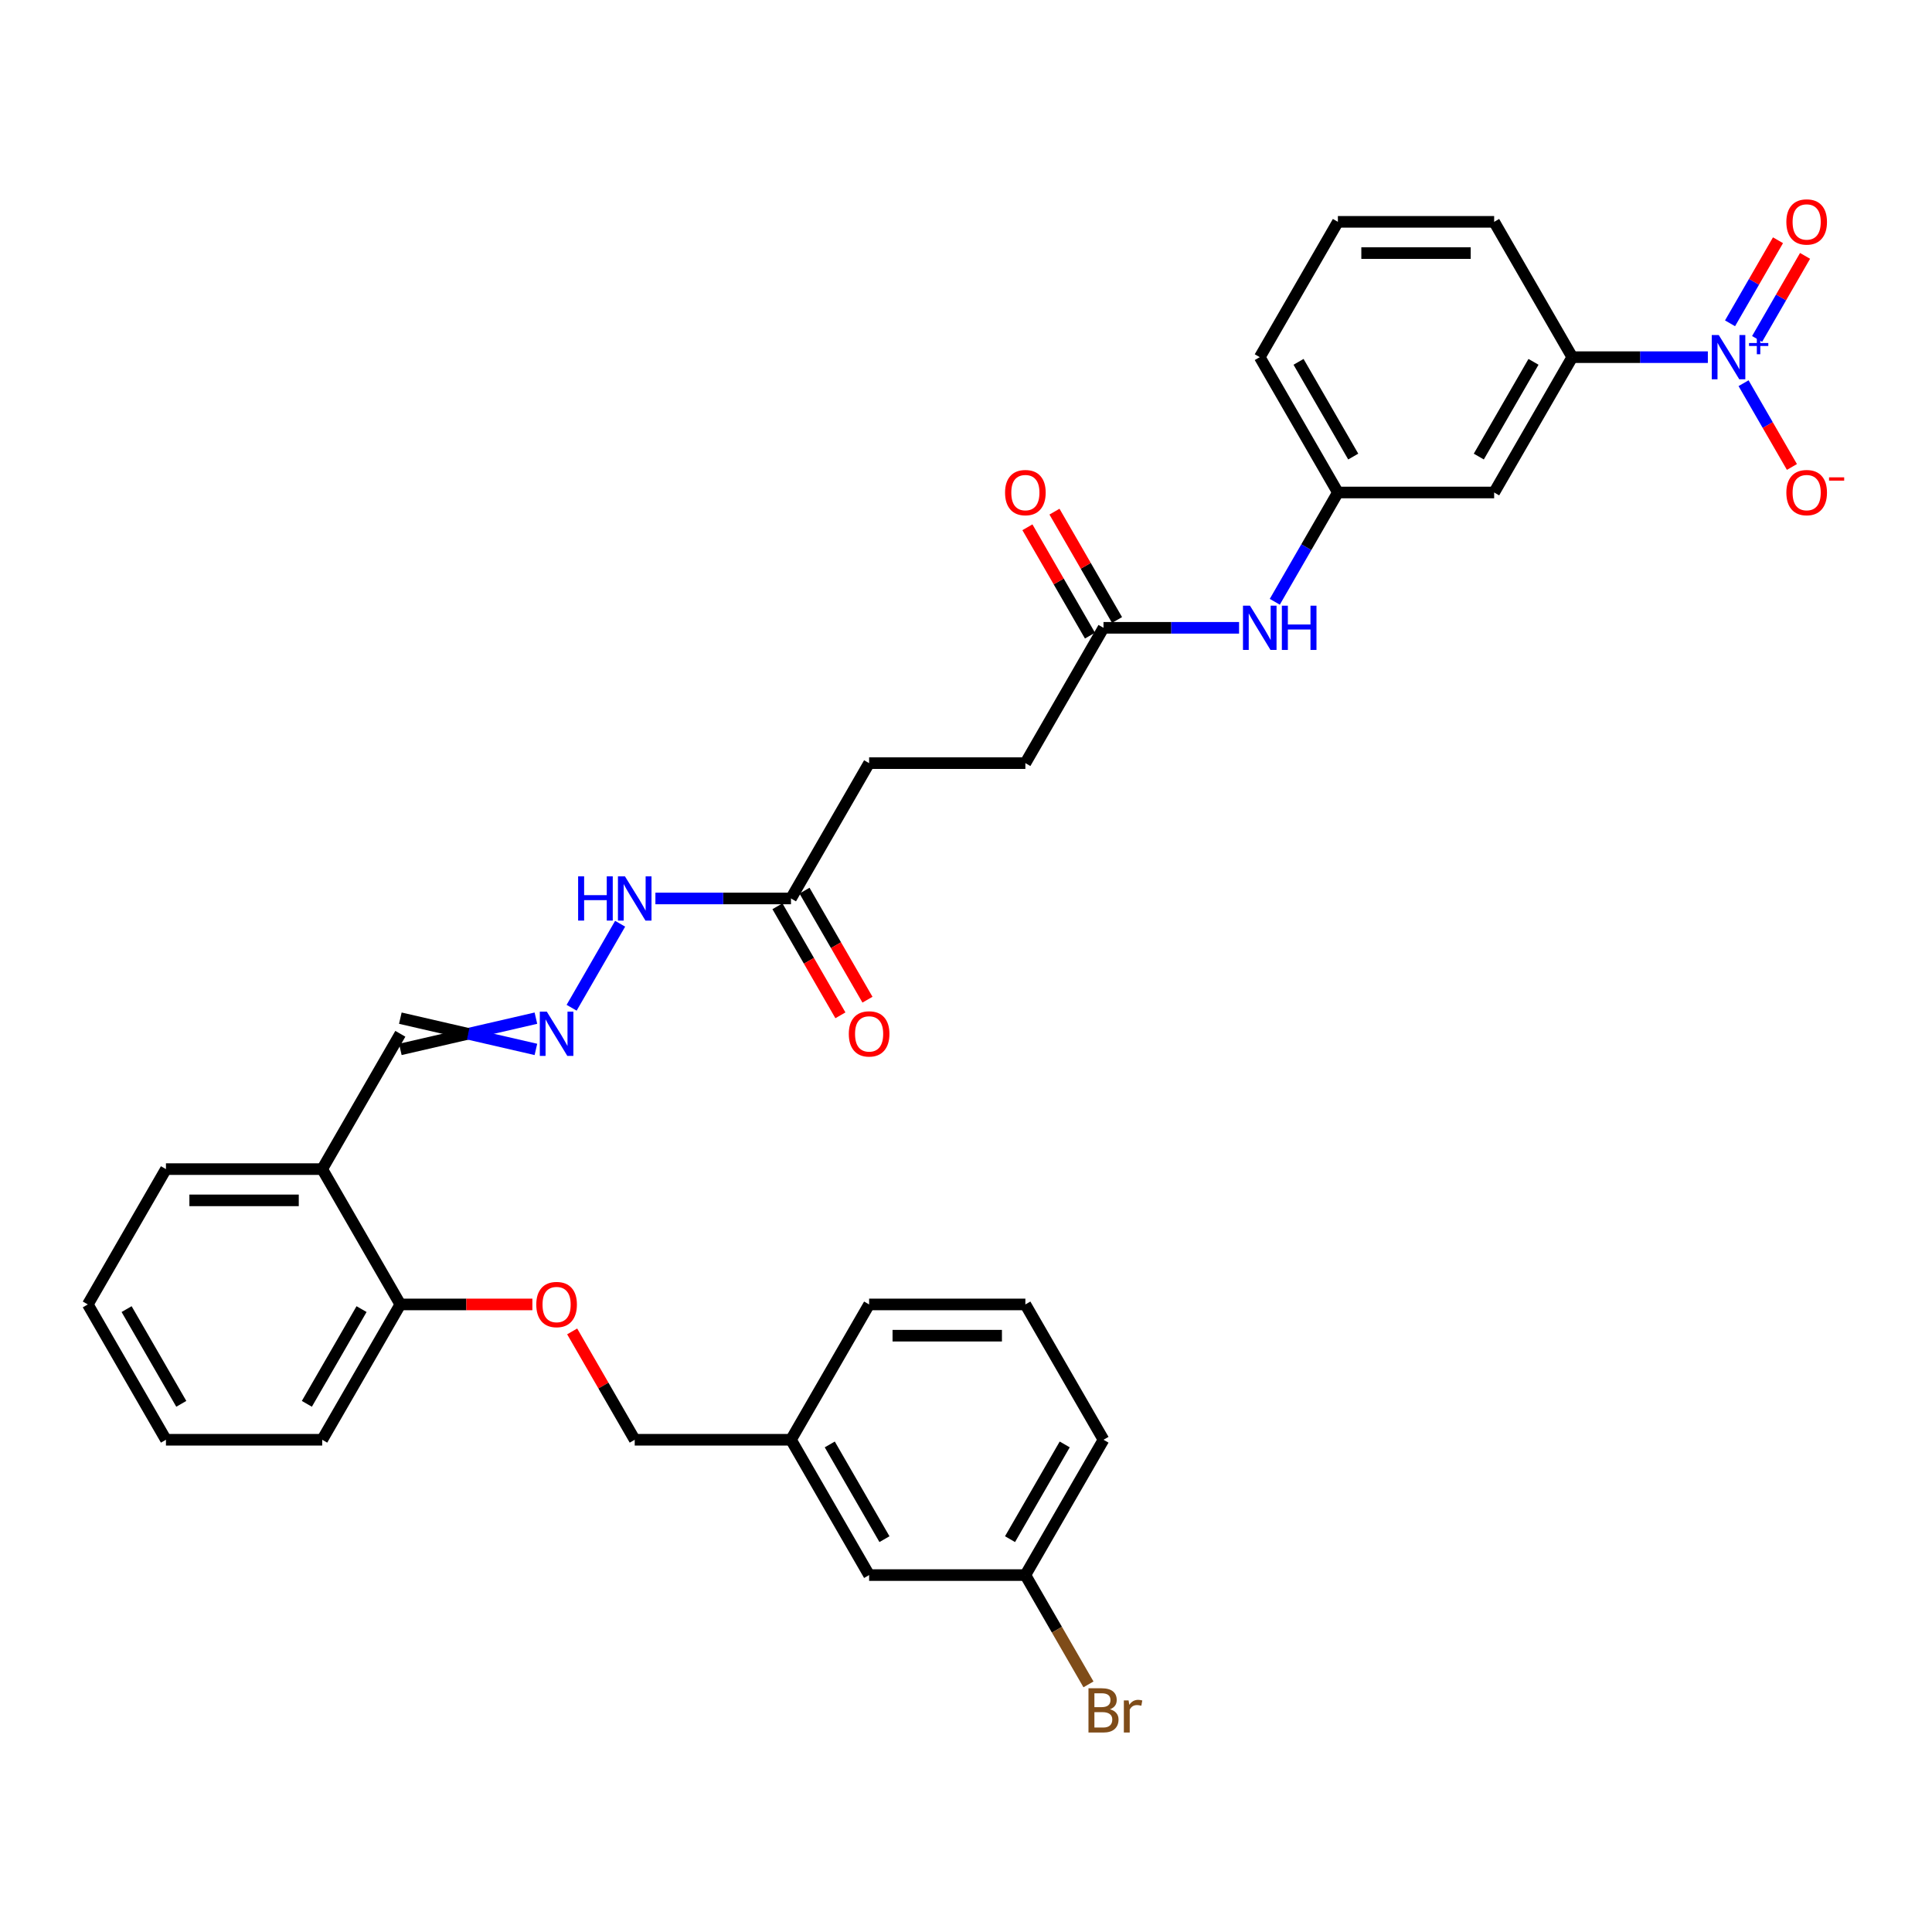 <?xml version='1.0' encoding='iso-8859-1'?>
<svg version='1.1' baseProfile='full'
              xmlns='http://www.w3.org/2000/svg'
                      xmlns:rdkit='http://www.rdkit.org/xml'
                      xmlns:xlink='http://www.w3.org/1999/xlink'
                  xml:space='preserve'
width='1000px' height='1000px' viewBox='0 0 1000 1000'>
<!-- END OF HEADER -->
<rect style='opacity:1.0;fill:#FFFFFF;stroke:none' width='1000' height='1000' x='0' y='0'> </rect>
<path class='bond-0' d='M 883.979,184.869 L 848.894,184.869' style='fill:none;fill-rule:evenodd;stroke:#0000FF;stroke-width:6px;stroke-linecap:butt;stroke-linejoin:miter;stroke-opacity:1' />
<path class='bond-0' d='M 848.894,184.869 L 813.808,184.869' style='fill:none;fill-rule:evenodd;stroke:#000000;stroke-width:6px;stroke-linecap:butt;stroke-linejoin:miter;stroke-opacity:1' />
<path class='bond-4' d='M 902.467,198.343 L 914.982,220.02' style='fill:none;fill-rule:evenodd;stroke:#0000FF;stroke-width:6px;stroke-linecap:butt;stroke-linejoin:miter;stroke-opacity:1' />
<path class='bond-4' d='M 914.982,220.02 L 927.498,241.697' style='fill:none;fill-rule:evenodd;stroke:#FF0000;stroke-width:6px;stroke-linecap:butt;stroke-linejoin:miter;stroke-opacity:1' />
<path class='bond-7' d='M 909.471,175.438 L 921.884,153.939' style='fill:none;fill-rule:evenodd;stroke:#0000FF;stroke-width:6px;stroke-linecap:butt;stroke-linejoin:miter;stroke-opacity:1' />
<path class='bond-7' d='M 921.884,153.939 L 934.297,132.44' style='fill:none;fill-rule:evenodd;stroke:#FF0000;stroke-width:6px;stroke-linecap:butt;stroke-linejoin:miter;stroke-opacity:1' />
<path class='bond-7' d='M 895.463,167.35 L 907.875,145.851' style='fill:none;fill-rule:evenodd;stroke:#0000FF;stroke-width:6px;stroke-linecap:butt;stroke-linejoin:miter;stroke-opacity:1' />
<path class='bond-7' d='M 907.875,145.851 L 920.288,124.352' style='fill:none;fill-rule:evenodd;stroke:#FF0000;stroke-width:6px;stroke-linecap:butt;stroke-linejoin:miter;stroke-opacity:1' />
<path class='bond-1' d='M 813.808,184.869 L 773.369,254.912' style='fill:none;fill-rule:evenodd;stroke:#000000;stroke-width:6px;stroke-linecap:butt;stroke-linejoin:miter;stroke-opacity:1' />
<path class='bond-1' d='M 793.734,187.287 L 765.426,236.318' style='fill:none;fill-rule:evenodd;stroke:#000000;stroke-width:6px;stroke-linecap:butt;stroke-linejoin:miter;stroke-opacity:1' />
<path class='bond-23' d='M 813.808,184.869 L 773.369,114.825' style='fill:none;fill-rule:evenodd;stroke:#000000;stroke-width:6px;stroke-linecap:butt;stroke-linejoin:miter;stroke-opacity:1' />
<path class='bond-9' d='M 773.369,254.912 L 692.489,254.912' style='fill:none;fill-rule:evenodd;stroke:#000000;stroke-width:6px;stroke-linecap:butt;stroke-linejoin:miter;stroke-opacity:1' />
<path class='bond-2' d='M 295.872,521.612 L 320.977,478.128' style='fill:none;fill-rule:evenodd;stroke:#0000FF;stroke-width:6px;stroke-linecap:butt;stroke-linejoin:miter;stroke-opacity:1' />
<path class='bond-14' d='M 277.384,526.999 L 242.299,535.086' style='fill:none;fill-rule:evenodd;stroke:#0000FF;stroke-width:6px;stroke-linecap:butt;stroke-linejoin:miter;stroke-opacity:1' />
<path class='bond-14' d='M 242.299,535.086 L 207.213,543.174' style='fill:none;fill-rule:evenodd;stroke:#000000;stroke-width:6px;stroke-linecap:butt;stroke-linejoin:miter;stroke-opacity:1' />
<path class='bond-14' d='M 277.384,543.174 L 242.299,535.086' style='fill:none;fill-rule:evenodd;stroke:#0000FF;stroke-width:6px;stroke-linecap:butt;stroke-linejoin:miter;stroke-opacity:1' />
<path class='bond-14' d='M 242.299,535.086 L 207.213,526.999' style='fill:none;fill-rule:evenodd;stroke:#000000;stroke-width:6px;stroke-linecap:butt;stroke-linejoin:miter;stroke-opacity:1' />
<path class='bond-3' d='M 571.17,324.956 L 606.256,324.956' style='fill:none;fill-rule:evenodd;stroke:#000000;stroke-width:6px;stroke-linecap:butt;stroke-linejoin:miter;stroke-opacity:1' />
<path class='bond-3' d='M 606.256,324.956 L 641.341,324.956' style='fill:none;fill-rule:evenodd;stroke:#0000FF;stroke-width:6px;stroke-linecap:butt;stroke-linejoin:miter;stroke-opacity:1' />
<path class='bond-13' d='M 578.175,320.912 L 561.985,292.87' style='fill:none;fill-rule:evenodd;stroke:#000000;stroke-width:6px;stroke-linecap:butt;stroke-linejoin:miter;stroke-opacity:1' />
<path class='bond-13' d='M 561.985,292.87 L 545.795,264.828' style='fill:none;fill-rule:evenodd;stroke:#FF0000;stroke-width:6px;stroke-linecap:butt;stroke-linejoin:miter;stroke-opacity:1' />
<path class='bond-13' d='M 564.166,329 L 547.976,300.958' style='fill:none;fill-rule:evenodd;stroke:#000000;stroke-width:6px;stroke-linecap:butt;stroke-linejoin:miter;stroke-opacity:1' />
<path class='bond-13' d='M 547.976,300.958 L 531.786,272.916' style='fill:none;fill-rule:evenodd;stroke:#FF0000;stroke-width:6px;stroke-linecap:butt;stroke-linejoin:miter;stroke-opacity:1' />
<path class='bond-16' d='M 571.17,324.956 L 530.731,394.999' style='fill:none;fill-rule:evenodd;stroke:#000000;stroke-width:6px;stroke-linecap:butt;stroke-linejoin:miter;stroke-opacity:1' />
<path class='bond-5' d='M 409.412,465.043 L 449.851,394.999' style='fill:none;fill-rule:evenodd;stroke:#000000;stroke-width:6px;stroke-linecap:butt;stroke-linejoin:miter;stroke-opacity:1' />
<path class='bond-12' d='M 409.412,465.043 L 374.326,465.043' style='fill:none;fill-rule:evenodd;stroke:#000000;stroke-width:6px;stroke-linecap:butt;stroke-linejoin:miter;stroke-opacity:1' />
<path class='bond-12' d='M 374.326,465.043 L 339.241,465.043' style='fill:none;fill-rule:evenodd;stroke:#0000FF;stroke-width:6px;stroke-linecap:butt;stroke-linejoin:miter;stroke-opacity:1' />
<path class='bond-15' d='M 402.407,469.087 L 418.7,497.307' style='fill:none;fill-rule:evenodd;stroke:#000000;stroke-width:6px;stroke-linecap:butt;stroke-linejoin:miter;stroke-opacity:1' />
<path class='bond-15' d='M 418.7,497.307 L 434.993,525.527' style='fill:none;fill-rule:evenodd;stroke:#FF0000;stroke-width:6px;stroke-linecap:butt;stroke-linejoin:miter;stroke-opacity:1' />
<path class='bond-15' d='M 416.416,460.999 L 432.709,489.219' style='fill:none;fill-rule:evenodd;stroke:#000000;stroke-width:6px;stroke-linecap:butt;stroke-linejoin:miter;stroke-opacity:1' />
<path class='bond-15' d='M 432.709,489.219 L 449.001,517.439' style='fill:none;fill-rule:evenodd;stroke:#FF0000;stroke-width:6px;stroke-linecap:butt;stroke-linejoin:miter;stroke-opacity:1' />
<path class='bond-6' d='M 659.829,311.481 L 676.159,283.197' style='fill:none;fill-rule:evenodd;stroke:#0000FF;stroke-width:6px;stroke-linecap:butt;stroke-linejoin:miter;stroke-opacity:1' />
<path class='bond-6' d='M 676.159,283.197 L 692.489,254.912' style='fill:none;fill-rule:evenodd;stroke:#000000;stroke-width:6px;stroke-linecap:butt;stroke-linejoin:miter;stroke-opacity:1' />
<path class='bond-8' d='M 166.774,605.13 L 207.213,535.086' style='fill:none;fill-rule:evenodd;stroke:#000000;stroke-width:6px;stroke-linecap:butt;stroke-linejoin:miter;stroke-opacity:1' />
<path class='bond-10' d='M 166.774,605.13 L 207.213,675.174' style='fill:none;fill-rule:evenodd;stroke:#000000;stroke-width:6px;stroke-linecap:butt;stroke-linejoin:miter;stroke-opacity:1' />
<path class='bond-26' d='M 166.774,605.13 L 85.894,605.13' style='fill:none;fill-rule:evenodd;stroke:#000000;stroke-width:6px;stroke-linecap:butt;stroke-linejoin:miter;stroke-opacity:1' />
<path class='bond-26' d='M 154.642,621.306 L 98.026,621.306' style='fill:none;fill-rule:evenodd;stroke:#000000;stroke-width:6px;stroke-linecap:butt;stroke-linejoin:miter;stroke-opacity:1' />
<path class='bond-33' d='M 692.489,254.912 L 652.05,184.869' style='fill:none;fill-rule:evenodd;stroke:#000000;stroke-width:6px;stroke-linecap:butt;stroke-linejoin:miter;stroke-opacity:1' />
<path class='bond-33' d='M 700.432,236.318 L 672.124,187.287' style='fill:none;fill-rule:evenodd;stroke:#000000;stroke-width:6px;stroke-linecap:butt;stroke-linejoin:miter;stroke-opacity:1' />
<path class='bond-11' d='M 207.213,675.174 L 241.385,675.174' style='fill:none;fill-rule:evenodd;stroke:#000000;stroke-width:6px;stroke-linecap:butt;stroke-linejoin:miter;stroke-opacity:1' />
<path class='bond-11' d='M 241.385,675.174 L 275.556,675.174' style='fill:none;fill-rule:evenodd;stroke:#FF0000;stroke-width:6px;stroke-linecap:butt;stroke-linejoin:miter;stroke-opacity:1' />
<path class='bond-28' d='M 207.213,675.174 L 166.774,745.217' style='fill:none;fill-rule:evenodd;stroke:#000000;stroke-width:6px;stroke-linecap:butt;stroke-linejoin:miter;stroke-opacity:1' />
<path class='bond-28' d='M 187.139,677.592 L 158.831,726.623' style='fill:none;fill-rule:evenodd;stroke:#000000;stroke-width:6px;stroke-linecap:butt;stroke-linejoin:miter;stroke-opacity:1' />
<path class='bond-18' d='M 296.152,689.133 L 312.342,717.175' style='fill:none;fill-rule:evenodd;stroke:#FF0000;stroke-width:6px;stroke-linecap:butt;stroke-linejoin:miter;stroke-opacity:1' />
<path class='bond-18' d='M 312.342,717.175 L 328.532,745.217' style='fill:none;fill-rule:evenodd;stroke:#000000;stroke-width:6px;stroke-linecap:butt;stroke-linejoin:miter;stroke-opacity:1' />
<path class='bond-17' d='M 530.731,394.999 L 449.851,394.999' style='fill:none;fill-rule:evenodd;stroke:#000000;stroke-width:6px;stroke-linecap:butt;stroke-linejoin:miter;stroke-opacity:1' />
<path class='bond-21' d='M 328.532,745.217 L 409.412,745.217' style='fill:none;fill-rule:evenodd;stroke:#000000;stroke-width:6px;stroke-linecap:butt;stroke-linejoin:miter;stroke-opacity:1' />
<path class='bond-19' d='M 449.851,815.261 L 409.412,745.217' style='fill:none;fill-rule:evenodd;stroke:#000000;stroke-width:6px;stroke-linecap:butt;stroke-linejoin:miter;stroke-opacity:1' />
<path class='bond-19' d='M 457.794,796.666 L 429.486,747.636' style='fill:none;fill-rule:evenodd;stroke:#000000;stroke-width:6px;stroke-linecap:butt;stroke-linejoin:miter;stroke-opacity:1' />
<path class='bond-20' d='M 449.851,815.261 L 530.731,815.261' style='fill:none;fill-rule:evenodd;stroke:#000000;stroke-width:6px;stroke-linecap:butt;stroke-linejoin:miter;stroke-opacity:1' />
<path class='bond-22' d='M 530.731,815.261 L 547.061,843.545' style='fill:none;fill-rule:evenodd;stroke:#000000;stroke-width:6px;stroke-linecap:butt;stroke-linejoin:miter;stroke-opacity:1' />
<path class='bond-22' d='M 547.061,843.545 L 563.391,871.83' style='fill:none;fill-rule:evenodd;stroke:#7F4C19;stroke-width:6px;stroke-linecap:butt;stroke-linejoin:miter;stroke-opacity:1' />
<path class='bond-35' d='M 530.731,815.261 L 571.17,745.217' style='fill:none;fill-rule:evenodd;stroke:#000000;stroke-width:6px;stroke-linecap:butt;stroke-linejoin:miter;stroke-opacity:1' />
<path class='bond-35' d='M 522.788,796.666 L 551.096,747.636' style='fill:none;fill-rule:evenodd;stroke:#000000;stroke-width:6px;stroke-linecap:butt;stroke-linejoin:miter;stroke-opacity:1' />
<path class='bond-30' d='M 409.412,745.217 L 449.851,675.174' style='fill:none;fill-rule:evenodd;stroke:#000000;stroke-width:6px;stroke-linecap:butt;stroke-linejoin:miter;stroke-opacity:1' />
<path class='bond-24' d='M 773.369,114.825 L 692.489,114.825' style='fill:none;fill-rule:evenodd;stroke:#000000;stroke-width:6px;stroke-linecap:butt;stroke-linejoin:miter;stroke-opacity:1' />
<path class='bond-24' d='M 761.237,131.001 L 704.621,131.001' style='fill:none;fill-rule:evenodd;stroke:#000000;stroke-width:6px;stroke-linecap:butt;stroke-linejoin:miter;stroke-opacity:1' />
<path class='bond-27' d='M 692.489,114.825 L 652.05,184.869' style='fill:none;fill-rule:evenodd;stroke:#000000;stroke-width:6px;stroke-linecap:butt;stroke-linejoin:miter;stroke-opacity:1' />
<path class='bond-25' d='M 530.731,675.174 L 449.851,675.174' style='fill:none;fill-rule:evenodd;stroke:#000000;stroke-width:6px;stroke-linecap:butt;stroke-linejoin:miter;stroke-opacity:1' />
<path class='bond-25' d='M 518.599,691.349 L 461.983,691.349' style='fill:none;fill-rule:evenodd;stroke:#000000;stroke-width:6px;stroke-linecap:butt;stroke-linejoin:miter;stroke-opacity:1' />
<path class='bond-29' d='M 530.731,675.174 L 571.17,745.217' style='fill:none;fill-rule:evenodd;stroke:#000000;stroke-width:6px;stroke-linecap:butt;stroke-linejoin:miter;stroke-opacity:1' />
<path class='bond-31' d='M 85.894,605.13 L 45.455,675.174' style='fill:none;fill-rule:evenodd;stroke:#000000;stroke-width:6px;stroke-linecap:butt;stroke-linejoin:miter;stroke-opacity:1' />
<path class='bond-34' d='M 166.774,745.217 L 85.894,745.217' style='fill:none;fill-rule:evenodd;stroke:#000000;stroke-width:6px;stroke-linecap:butt;stroke-linejoin:miter;stroke-opacity:1' />
<path class='bond-32' d='M 45.455,675.174 L 85.894,745.217' style='fill:none;fill-rule:evenodd;stroke:#000000;stroke-width:6px;stroke-linecap:butt;stroke-linejoin:miter;stroke-opacity:1' />
<path class='bond-32' d='M 65.529,677.592 L 93.837,726.623' style='fill:none;fill-rule:evenodd;stroke:#000000;stroke-width:6px;stroke-linecap:butt;stroke-linejoin:miter;stroke-opacity:1' />
<path  class='atom-0' d='M 889.625 173.416
L 897.13 185.548
Q 897.874 186.745, 899.071 188.913
Q 900.268 191.08, 900.333 191.21
L 900.333 173.416
L 903.374 173.416
L 903.374 196.321
L 900.236 196.321
L 892.18 183.057
Q 891.242 181.504, 890.239 179.725
Q 889.269 177.945, 888.978 177.395
L 888.978 196.321
L 886.001 196.321
L 886.001 173.416
L 889.625 173.416
' fill='#0000FF'/>
<path  class='atom-0' d='M 905.296 177.545
L 909.331 177.545
L 909.331 173.296
L 911.125 173.296
L 911.125 177.545
L 915.267 177.545
L 915.267 179.082
L 911.125 179.082
L 911.125 183.353
L 909.331 183.353
L 909.331 179.082
L 905.296 179.082
L 905.296 177.545
' fill='#0000FF'/>
<path  class='atom-3' d='M 283.03 523.634
L 290.535 535.766
Q 291.279 536.963, 292.476 539.13
Q 293.673 541.298, 293.738 541.427
L 293.738 523.634
L 296.779 523.634
L 296.779 546.539
L 293.641 546.539
L 285.585 533.275
Q 284.647 531.722, 283.644 529.943
Q 282.674 528.163, 282.382 527.613
L 282.382 546.539
L 279.406 546.539
L 279.406 523.634
L 283.03 523.634
' fill='#0000FF'/>
<path  class='atom-5' d='M 924.613 254.977
Q 924.613 249.477, 927.331 246.404
Q 930.048 243.33, 935.127 243.33
Q 940.207 243.33, 942.924 246.404
Q 945.642 249.477, 945.642 254.977
Q 945.642 260.541, 942.892 263.712
Q 940.142 266.85, 935.127 266.85
Q 930.08 266.85, 927.331 263.712
Q 924.613 260.574, 924.613 254.977
M 935.127 264.262
Q 938.621 264.262, 940.498 261.933
Q 942.406 259.571, 942.406 254.977
Q 942.406 250.48, 940.498 248.215
Q 938.621 245.918, 935.127 245.918
Q 931.633 245.918, 929.725 248.183
Q 927.848 250.448, 927.848 254.977
Q 927.848 259.603, 929.725 261.933
Q 931.633 264.262, 935.127 264.262
' fill='#FF0000'/>
<path  class='atom-5' d='M 946.709 247.069
L 954.545 247.069
L 954.545 248.777
L 946.709 248.777
L 946.709 247.069
' fill='#FF0000'/>
<path  class='atom-7' d='M 646.987 313.503
L 654.492 325.635
Q 655.236 326.832, 656.433 329
Q 657.63 331.167, 657.695 331.297
L 657.695 313.503
L 660.736 313.503
L 660.736 336.408
L 657.598 336.408
L 649.542 323.144
Q 648.604 321.591, 647.601 319.812
Q 646.631 318.033, 646.34 317.483
L 646.34 336.408
L 643.363 336.408
L 643.363 313.503
L 646.987 313.503
' fill='#0000FF'/>
<path  class='atom-7' d='M 663.486 313.503
L 666.592 313.503
L 666.592 323.241
L 678.303 323.241
L 678.303 313.503
L 681.409 313.503
L 681.409 336.408
L 678.303 336.408
L 678.303 325.829
L 666.592 325.829
L 666.592 336.408
L 663.486 336.408
L 663.486 313.503
' fill='#0000FF'/>
<path  class='atom-8' d='M 924.613 114.89
Q 924.613 109.39, 927.331 106.317
Q 930.048 103.243, 935.127 103.243
Q 940.207 103.243, 942.924 106.317
Q 945.642 109.39, 945.642 114.89
Q 945.642 120.454, 942.892 123.625
Q 940.142 126.763, 935.127 126.763
Q 930.08 126.763, 927.331 123.625
Q 924.613 120.487, 924.613 114.89
M 935.127 124.175
Q 938.621 124.175, 940.498 121.845
Q 942.406 119.484, 942.406 114.89
Q 942.406 110.393, 940.498 108.128
Q 938.621 105.831, 935.127 105.831
Q 931.633 105.831, 929.725 108.096
Q 927.848 110.361, 927.848 114.89
Q 927.848 119.516, 929.725 121.845
Q 931.633 124.175, 935.127 124.175
' fill='#FF0000'/>
<path  class='atom-12' d='M 277.578 675.238
Q 277.578 669.739, 280.296 666.665
Q 283.013 663.592, 288.093 663.592
Q 293.172 663.592, 295.889 666.665
Q 298.607 669.739, 298.607 675.238
Q 298.607 680.803, 295.857 683.973
Q 293.107 687.111, 288.093 687.111
Q 283.046 687.111, 280.296 683.973
Q 277.578 680.835, 277.578 675.238
M 288.093 684.523
Q 291.587 684.523, 293.463 682.194
Q 295.372 679.832, 295.372 675.238
Q 295.372 670.741, 293.463 668.477
Q 291.587 666.18, 288.093 666.18
Q 284.599 666.18, 282.69 668.444
Q 280.813 670.709, 280.813 675.238
Q 280.813 679.865, 282.69 682.194
Q 284.599 684.523, 288.093 684.523
' fill='#FF0000'/>
<path  class='atom-13' d='M 299.238 453.59
L 302.344 453.59
L 302.344 463.328
L 314.055 463.328
L 314.055 453.59
L 317.161 453.59
L 317.161 476.495
L 314.055 476.495
L 314.055 465.916
L 302.344 465.916
L 302.344 476.495
L 299.238 476.495
L 299.238 453.59
' fill='#0000FF'/>
<path  class='atom-13' d='M 323.469 453.59
L 330.975 465.722
Q 331.719 466.919, 332.916 469.087
Q 334.113 471.254, 334.178 471.384
L 334.178 453.59
L 337.219 453.59
L 337.219 476.495
L 334.081 476.495
L 326.025 463.231
Q 325.087 461.678, 324.084 459.899
Q 323.113 458.12, 322.822 457.57
L 322.822 476.495
L 319.846 476.495
L 319.846 453.59
L 323.469 453.59
' fill='#0000FF'/>
<path  class='atom-14' d='M 520.216 254.977
Q 520.216 249.477, 522.934 246.404
Q 525.651 243.33, 530.731 243.33
Q 535.81 243.33, 538.527 246.404
Q 541.245 249.477, 541.245 254.977
Q 541.245 260.541, 538.495 263.712
Q 535.745 266.85, 530.731 266.85
Q 525.684 266.85, 522.934 263.712
Q 520.216 260.574, 520.216 254.977
M 530.731 264.262
Q 534.225 264.262, 536.101 261.933
Q 538.01 259.571, 538.01 254.977
Q 538.01 250.48, 536.101 248.215
Q 534.225 245.918, 530.731 245.918
Q 527.237 245.918, 525.328 248.183
Q 523.451 250.448, 523.451 254.977
Q 523.451 259.603, 525.328 261.933
Q 527.237 264.262, 530.731 264.262
' fill='#FF0000'/>
<path  class='atom-16' d='M 439.337 535.151
Q 439.337 529.651, 442.054 526.578
Q 444.772 523.505, 449.851 523.505
Q 454.93 523.505, 457.648 526.578
Q 460.366 529.651, 460.366 535.151
Q 460.366 540.716, 457.616 543.886
Q 454.866 547.024, 449.851 547.024
Q 444.804 547.024, 442.054 543.886
Q 439.337 540.748, 439.337 535.151
M 449.851 544.436
Q 453.345 544.436, 455.222 542.107
Q 457.13 539.745, 457.13 535.151
Q 457.13 530.654, 455.222 528.39
Q 453.345 526.093, 449.851 526.093
Q 446.357 526.093, 444.449 528.357
Q 442.572 530.622, 442.572 535.151
Q 442.572 539.777, 444.449 542.107
Q 446.357 544.436, 449.851 544.436
' fill='#FF0000'/>
<path  class='atom-23' d='M 574.519 884.722
Q 576.719 885.337, 577.819 886.695
Q 578.951 888.022, 578.951 889.995
Q 578.951 893.166, 576.913 894.977
Q 574.907 896.757, 571.089 896.757
L 563.39 896.757
L 563.39 873.852
L 570.151 873.852
Q 574.066 873.852, 576.039 875.437
Q 578.013 877.022, 578.013 879.934
Q 578.013 883.396, 574.519 884.722
M 566.463 876.44
L 566.463 883.622
L 570.151 883.622
Q 572.416 883.622, 573.58 882.716
Q 574.777 881.778, 574.777 879.934
Q 574.777 876.44, 570.151 876.44
L 566.463 876.44
M 571.089 894.169
Q 573.322 894.169, 574.519 893.101
Q 575.716 892.033, 575.716 889.995
Q 575.716 888.119, 574.389 887.181
Q 573.095 886.21, 570.604 886.21
L 566.463 886.21
L 566.463 894.169
L 571.089 894.169
' fill='#7F4C19'/>
<path  class='atom-23' d='M 584.159 880.128
L 584.515 882.425
Q 586.262 879.837, 589.109 879.837
Q 590.015 879.837, 591.245 880.16
L 590.759 882.878
Q 589.368 882.554, 588.592 882.554
Q 587.233 882.554, 586.327 883.104
Q 585.454 883.622, 584.742 884.884
L 584.742 896.757
L 581.701 896.757
L 581.701 880.128
L 584.159 880.128
' fill='#7F4C19'/>
</svg>
